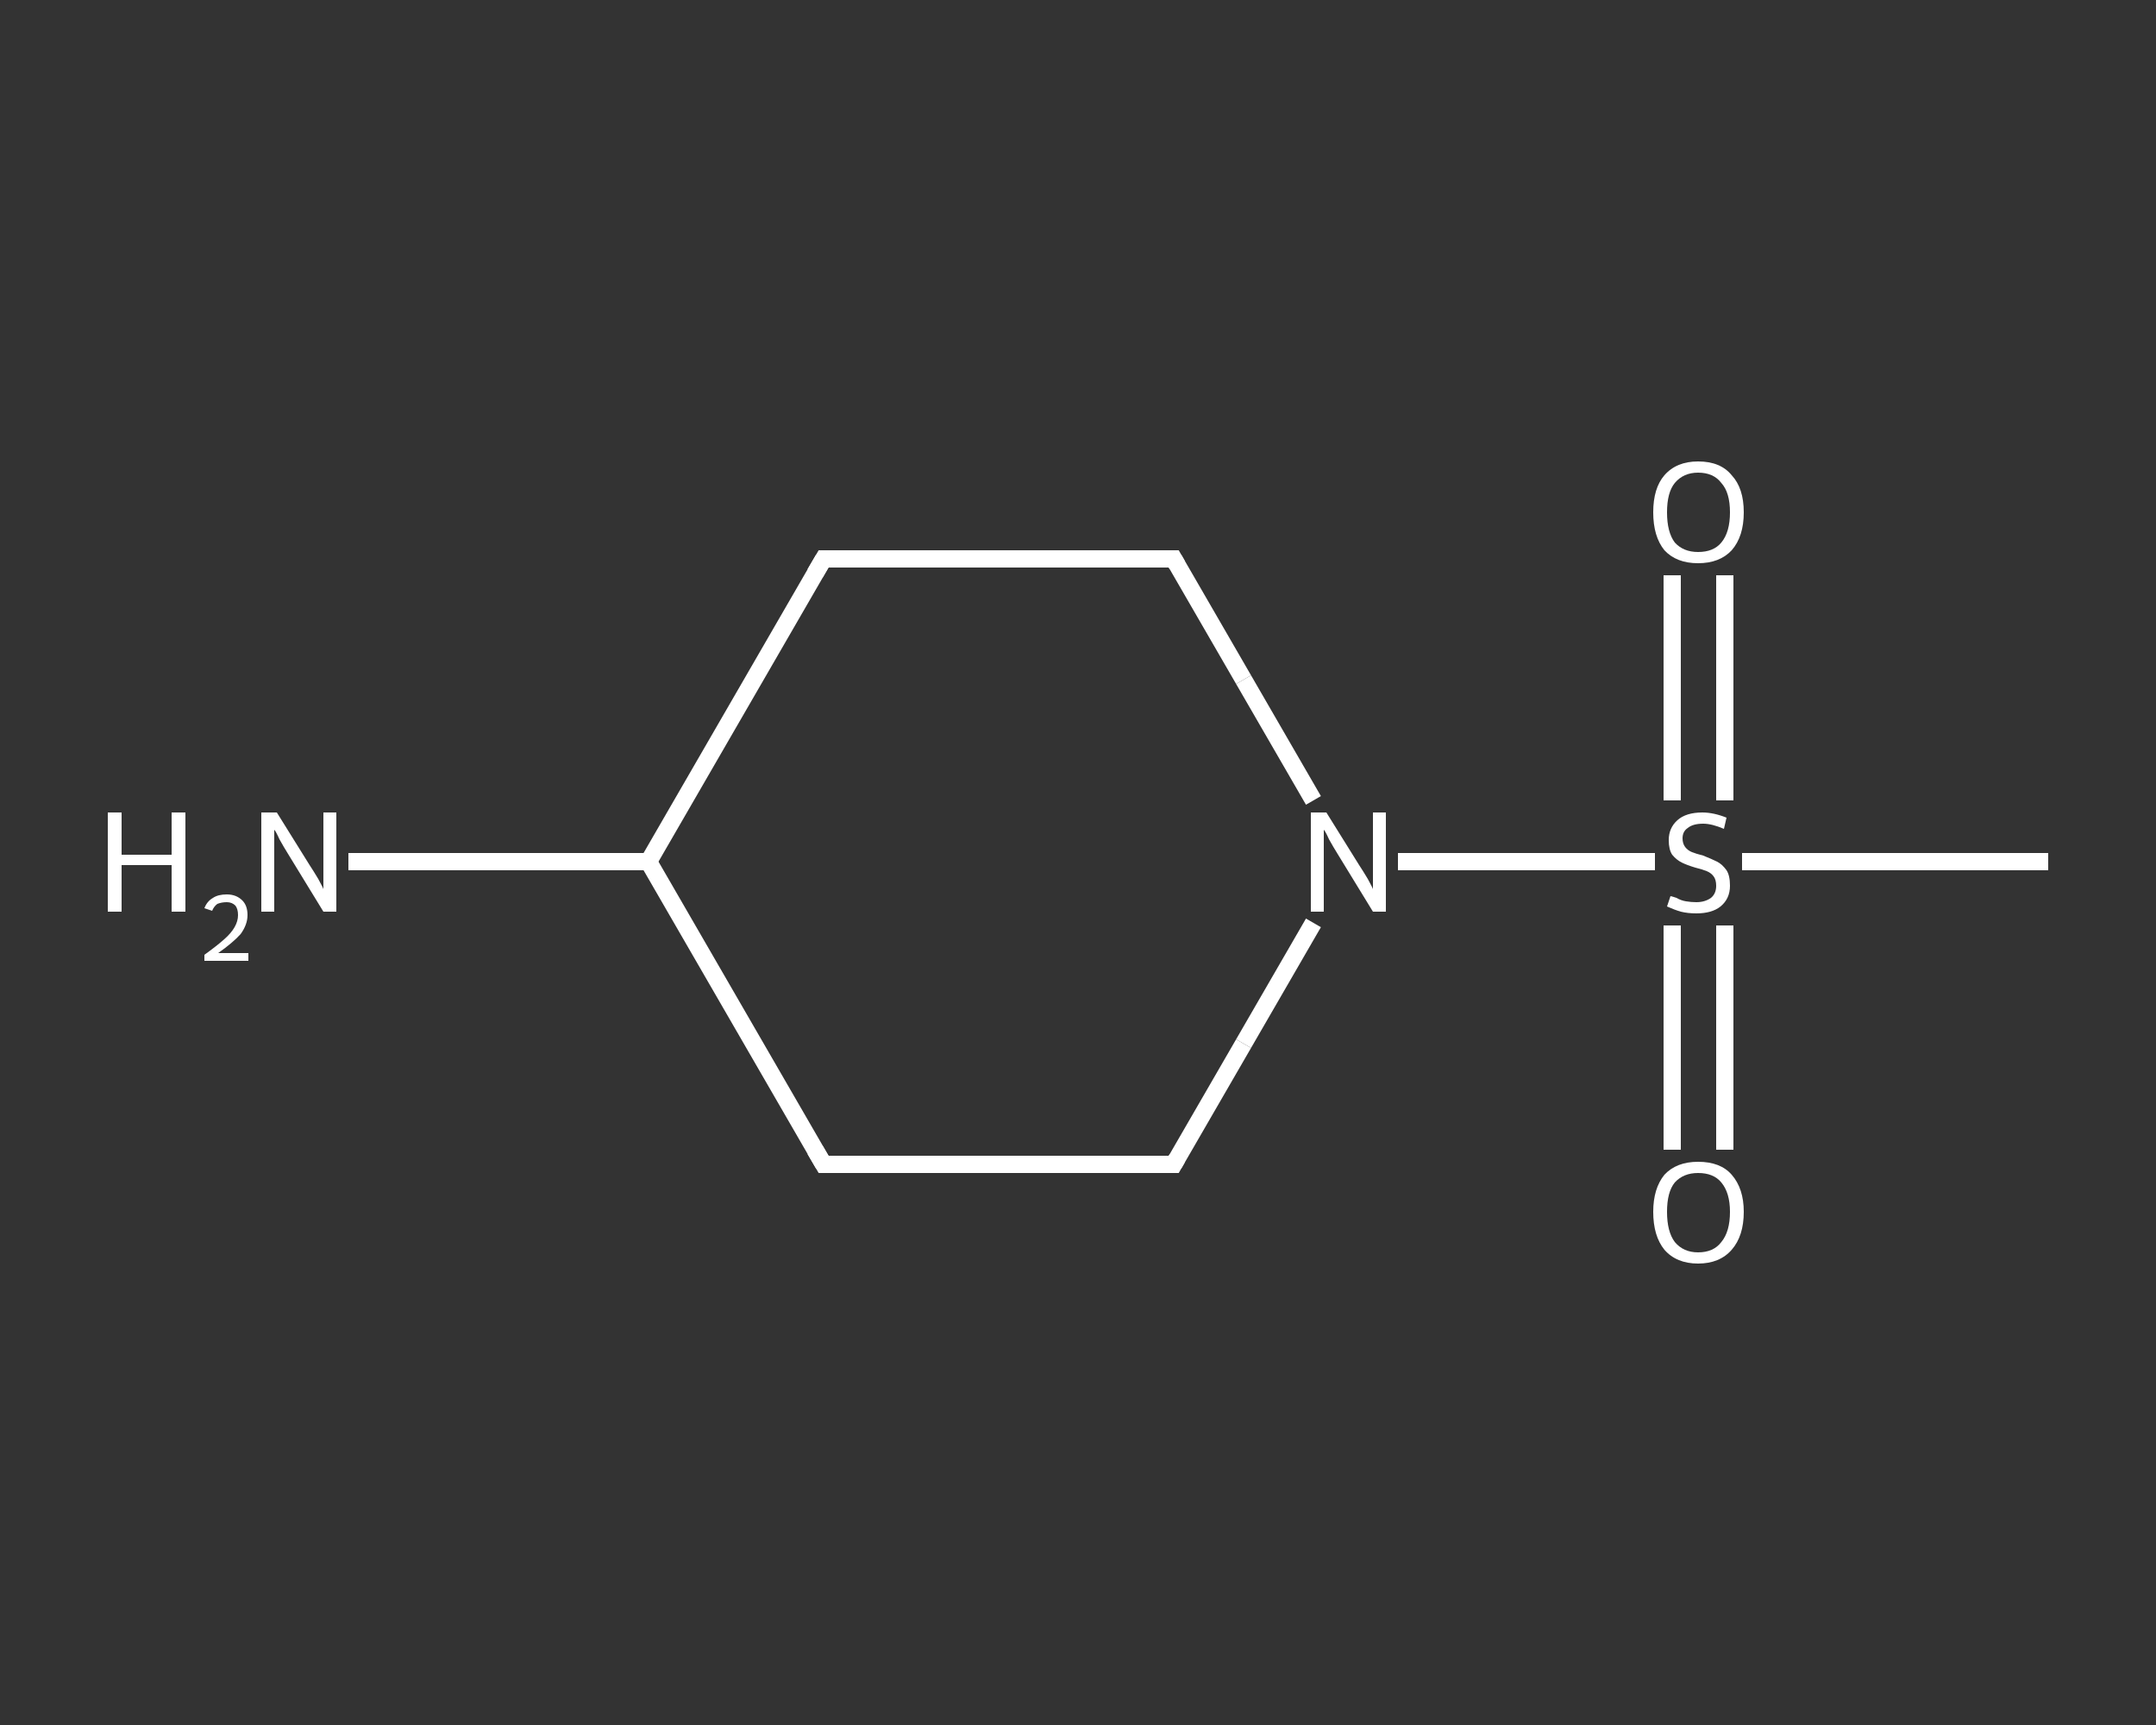 <?xml version='1.0' encoding='iso-8859-1'?>
<svg version='1.1' baseProfile='full'
              xmlns='http://www.w3.org/2000/svg'
                      xmlns:rdkit='http://www.rdkit.org/xml'
                      xmlns:xlink='http://www.w3.org/1999/xlink'
                  xml:space='preserve'
width='250px' height='200px' viewBox='0 0 250 200'>
<rect x="0" y="0" width="250" height="200" fill="#333333" stroke="none"/>
<!-- END OF HEADER -->
<rect style='opacity:1.0;fill:transparent;stroke:none' width='250.0' height='200.0' x='0.0' y='0.0'> </rect>
<path class='bond-0 atom-0 atom-1' d='M 237.5,99.9 L 219.7,99.9' style='fill:none;fill-rule:evenodd;stroke:#FFFFFF;stroke-width:2.0px;stroke-linecap:butt;stroke-linejoin:miter;stroke-opacity:1' />
<path class='bond-0 atom-0 atom-1' d='M 219.7,99.9 L 202.0,99.9' style='fill:none;fill-rule:evenodd;stroke:#FFFFFF;stroke-width:2.0px;stroke-linecap:butt;stroke-linejoin:miter;stroke-opacity:1' />
<path class='bond-1 atom-1 atom-2' d='M 200.0,92.8 L 200.0,79.8' style='fill:none;fill-rule:evenodd;stroke:#FFFFFF;stroke-width:2.0px;stroke-linecap:butt;stroke-linejoin:miter;stroke-opacity:1' />
<path class='bond-1 atom-1 atom-2' d='M 200.0,79.8 L 200.0,66.7' style='fill:none;fill-rule:evenodd;stroke:#FFFFFF;stroke-width:2.0px;stroke-linecap:butt;stroke-linejoin:miter;stroke-opacity:1' />
<path class='bond-1 atom-1 atom-2' d='M 193.9,92.8 L 193.9,79.8' style='fill:none;fill-rule:evenodd;stroke:#FFFFFF;stroke-width:2.0px;stroke-linecap:butt;stroke-linejoin:miter;stroke-opacity:1' />
<path class='bond-1 atom-1 atom-2' d='M 193.9,79.8 L 193.9,66.7' style='fill:none;fill-rule:evenodd;stroke:#FFFFFF;stroke-width:2.0px;stroke-linecap:butt;stroke-linejoin:miter;stroke-opacity:1' />
<path class='bond-2 atom-1 atom-3' d='M 193.9,107.3 L 193.9,120.3' style='fill:none;fill-rule:evenodd;stroke:#FFFFFF;stroke-width:2.0px;stroke-linecap:butt;stroke-linejoin:miter;stroke-opacity:1' />
<path class='bond-2 atom-1 atom-3' d='M 193.9,120.3 L 193.9,133.3' style='fill:none;fill-rule:evenodd;stroke:#FFFFFF;stroke-width:2.0px;stroke-linecap:butt;stroke-linejoin:miter;stroke-opacity:1' />
<path class='bond-2 atom-1 atom-3' d='M 200.0,107.3 L 200.0,120.3' style='fill:none;fill-rule:evenodd;stroke:#FFFFFF;stroke-width:2.0px;stroke-linecap:butt;stroke-linejoin:miter;stroke-opacity:1' />
<path class='bond-2 atom-1 atom-3' d='M 200.0,120.3 L 200.0,133.3' style='fill:none;fill-rule:evenodd;stroke:#FFFFFF;stroke-width:2.0px;stroke-linecap:butt;stroke-linejoin:miter;stroke-opacity:1' />
<path class='bond-3 atom-1 atom-4' d='M 191.9,99.9 L 177.0,99.9' style='fill:none;fill-rule:evenodd;stroke:#FFFFFF;stroke-width:2.0px;stroke-linecap:butt;stroke-linejoin:miter;stroke-opacity:1' />
<path class='bond-3 atom-1 atom-4' d='M 177.0,99.9 L 162.1,99.9' style='fill:none;fill-rule:evenodd;stroke:#FFFFFF;stroke-width:2.0px;stroke-linecap:butt;stroke-linejoin:miter;stroke-opacity:1' />
<path class='bond-4 atom-4 atom-5' d='M 152.3,107.0 L 144.2,121.0' style='fill:none;fill-rule:evenodd;stroke:#FFFFFF;stroke-width:2.0px;stroke-linecap:butt;stroke-linejoin:miter;stroke-opacity:1' />
<path class='bond-4 atom-4 atom-5' d='M 144.2,121.0 L 136.1,135.0' style='fill:none;fill-rule:evenodd;stroke:#FFFFFF;stroke-width:2.0px;stroke-linecap:butt;stroke-linejoin:miter;stroke-opacity:1' />
<path class='bond-5 atom-5 atom-6' d='M 136.1,135.0 L 95.5,135.0' style='fill:none;fill-rule:evenodd;stroke:#FFFFFF;stroke-width:2.0px;stroke-linecap:butt;stroke-linejoin:miter;stroke-opacity:1' />
<path class='bond-6 atom-6 atom-7' d='M 95.5,135.0 L 75.2,99.9' style='fill:none;fill-rule:evenodd;stroke:#FFFFFF;stroke-width:2.0px;stroke-linecap:butt;stroke-linejoin:miter;stroke-opacity:1' />
<path class='bond-7 atom-7 atom-8' d='M 75.2,99.9 L 57.8,99.9' style='fill:none;fill-rule:evenodd;stroke:#FFFFFF;stroke-width:2.0px;stroke-linecap:butt;stroke-linejoin:miter;stroke-opacity:1' />
<path class='bond-7 atom-7 atom-8' d='M 57.8,99.9 L 40.4,99.9' style='fill:none;fill-rule:evenodd;stroke:#FFFFFF;stroke-width:2.0px;stroke-linecap:butt;stroke-linejoin:miter;stroke-opacity:1' />
<path class='bond-8 atom-7 atom-9' d='M 75.2,99.9 L 95.5,64.8' style='fill:none;fill-rule:evenodd;stroke:#FFFFFF;stroke-width:2.0px;stroke-linecap:butt;stroke-linejoin:miter;stroke-opacity:1' />
<path class='bond-9 atom-9 atom-10' d='M 95.5,64.8 L 136.1,64.8' style='fill:none;fill-rule:evenodd;stroke:#FFFFFF;stroke-width:2.0px;stroke-linecap:butt;stroke-linejoin:miter;stroke-opacity:1' />
<path class='bond-10 atom-10 atom-4' d='M 136.1,64.8 L 144.2,78.8' style='fill:none;fill-rule:evenodd;stroke:#FFFFFF;stroke-width:2.0px;stroke-linecap:butt;stroke-linejoin:miter;stroke-opacity:1' />
<path class='bond-10 atom-10 atom-4' d='M 144.2,78.8 L 152.3,92.8' style='fill:none;fill-rule:evenodd;stroke:#FFFFFF;stroke-width:2.0px;stroke-linecap:butt;stroke-linejoin:miter;stroke-opacity:1' />
<path d='M 136.5,134.3 L 136.1,135.0 L 134.1,135.0' style='fill:none;stroke:#FFFFFF;stroke-width:2.0px;stroke-linecap:butt;stroke-linejoin:miter;stroke-opacity:1;' />
<path d='M 97.5,135.0 L 95.5,135.0 L 94.5,133.3' style='fill:none;stroke:#FFFFFF;stroke-width:2.0px;stroke-linecap:butt;stroke-linejoin:miter;stroke-opacity:1;' />
<path d='M 94.5,66.5 L 95.5,64.8 L 97.5,64.8' style='fill:none;stroke:#FFFFFF;stroke-width:2.0px;stroke-linecap:butt;stroke-linejoin:miter;stroke-opacity:1;' />
<path d='M 134.1,64.8 L 136.1,64.8 L 136.5,65.5' style='fill:none;stroke:#FFFFFF;stroke-width:2.0px;stroke-linecap:butt;stroke-linejoin:miter;stroke-opacity:1;' />
<path class='atom-1' d='M 193.7 103.9
Q 193.8 103.9, 194.4 104.1
Q 194.9 104.4, 195.5 104.5
Q 196.1 104.6, 196.7 104.6
Q 197.7 104.6, 198.4 104.1
Q 199.0 103.6, 199.0 102.7
Q 199.0 102.0, 198.7 101.6
Q 198.4 101.2, 197.9 101.0
Q 197.4 100.8, 196.6 100.6
Q 195.6 100.3, 195.0 100.0
Q 194.4 99.7, 193.9 99.1
Q 193.5 98.5, 193.5 97.4
Q 193.5 96.0, 194.5 95.1
Q 195.5 94.2, 197.4 94.2
Q 198.7 94.2, 200.2 94.8
L 199.9 96.1
Q 198.5 95.5, 197.5 95.5
Q 196.3 95.5, 195.7 96.0
Q 195.1 96.4, 195.1 97.2
Q 195.1 97.8, 195.4 98.2
Q 195.7 98.6, 196.2 98.8
Q 196.7 99.0, 197.5 99.2
Q 198.5 99.6, 199.1 99.9
Q 199.7 100.2, 200.2 100.9
Q 200.6 101.5, 200.6 102.7
Q 200.6 104.2, 199.5 105.1
Q 198.5 105.9, 196.7 105.9
Q 195.7 105.9, 194.9 105.7
Q 194.2 105.5, 193.3 105.1
L 193.7 103.9
' fill='#FFFFFF'/>
<path class='atom-2' d='M 191.7 59.4
Q 191.7 56.6, 193.0 55.1
Q 194.4 53.5, 196.9 53.5
Q 199.5 53.5, 200.8 55.1
Q 202.2 56.6, 202.2 59.4
Q 202.2 62.2, 200.8 63.8
Q 199.4 65.3, 196.9 65.3
Q 194.4 65.3, 193.0 63.8
Q 191.7 62.2, 191.7 59.4
M 196.9 64.0
Q 198.7 64.0, 199.6 62.9
Q 200.6 61.7, 200.6 59.4
Q 200.6 57.1, 199.6 56.0
Q 198.7 54.8, 196.9 54.8
Q 195.2 54.8, 194.2 56.0
Q 193.3 57.1, 193.3 59.4
Q 193.3 61.7, 194.2 62.9
Q 195.2 64.0, 196.9 64.0
' fill='#FFFFFF'/>
<path class='atom-3' d='M 191.7 140.5
Q 191.7 137.8, 193.0 136.2
Q 194.4 134.7, 196.9 134.7
Q 199.5 134.7, 200.8 136.2
Q 202.2 137.8, 202.2 140.5
Q 202.2 143.3, 200.8 144.9
Q 199.4 146.5, 196.9 146.5
Q 194.4 146.5, 193.0 144.9
Q 191.7 143.3, 191.7 140.5
M 196.9 145.2
Q 198.7 145.2, 199.6 144.0
Q 200.6 142.8, 200.6 140.5
Q 200.6 138.3, 199.6 137.1
Q 198.7 136.0, 196.9 136.0
Q 195.2 136.0, 194.2 137.1
Q 193.3 138.2, 193.3 140.5
Q 193.3 142.8, 194.2 144.0
Q 195.2 145.2, 196.9 145.2
' fill='#FFFFFF'/>
<path class='atom-4' d='M 153.8 94.2
L 157.6 100.3
Q 158.0 100.9, 158.6 101.9
Q 159.2 103.0, 159.2 103.1
L 159.2 94.2
L 160.7 94.2
L 160.7 105.7
L 159.2 105.7
L 155.1 99.0
Q 154.6 98.2, 154.1 97.3
Q 153.7 96.4, 153.5 96.2
L 153.5 105.7
L 152.0 105.7
L 152.0 94.2
L 153.8 94.2
' fill='#FFFFFF'/>
<path class='atom-8' d='M 12.5 94.2
L 14.1 94.2
L 14.1 99.1
L 19.9 99.1
L 19.9 94.2
L 21.5 94.2
L 21.5 105.7
L 19.9 105.7
L 19.9 100.3
L 14.1 100.3
L 14.1 105.7
L 12.5 105.7
L 12.5 94.2
' fill='#FFFFFF'/>
<path class='atom-8' d='M 23.7 105.3
Q 24.0 104.5, 24.7 104.1
Q 25.3 103.7, 26.3 103.7
Q 27.4 103.7, 28.1 104.4
Q 28.7 105.0, 28.7 106.1
Q 28.7 107.2, 27.9 108.3
Q 27.0 109.3, 25.3 110.5
L 28.8 110.5
L 28.8 111.4
L 23.7 111.4
L 23.7 110.7
Q 25.1 109.7, 26.0 108.9
Q 26.8 108.2, 27.2 107.5
Q 27.6 106.8, 27.6 106.1
Q 27.6 105.4, 27.3 105.0
Q 26.9 104.6, 26.3 104.6
Q 25.7 104.6, 25.2 104.8
Q 24.8 105.1, 24.6 105.6
L 23.7 105.3
' fill='#FFFFFF'/>
<path class='atom-8' d='M 32.1 94.2
L 35.9 100.3
Q 36.3 100.9, 36.9 101.9
Q 37.5 103.0, 37.5 103.1
L 37.5 94.2
L 39.0 94.2
L 39.0 105.7
L 37.5 105.7
L 33.4 99.0
Q 32.9 98.2, 32.4 97.3
Q 32.0 96.4, 31.8 96.2
L 31.8 105.7
L 30.3 105.7
L 30.3 94.2
L 32.1 94.2
' fill='#FFFFFF'/>
</svg>
